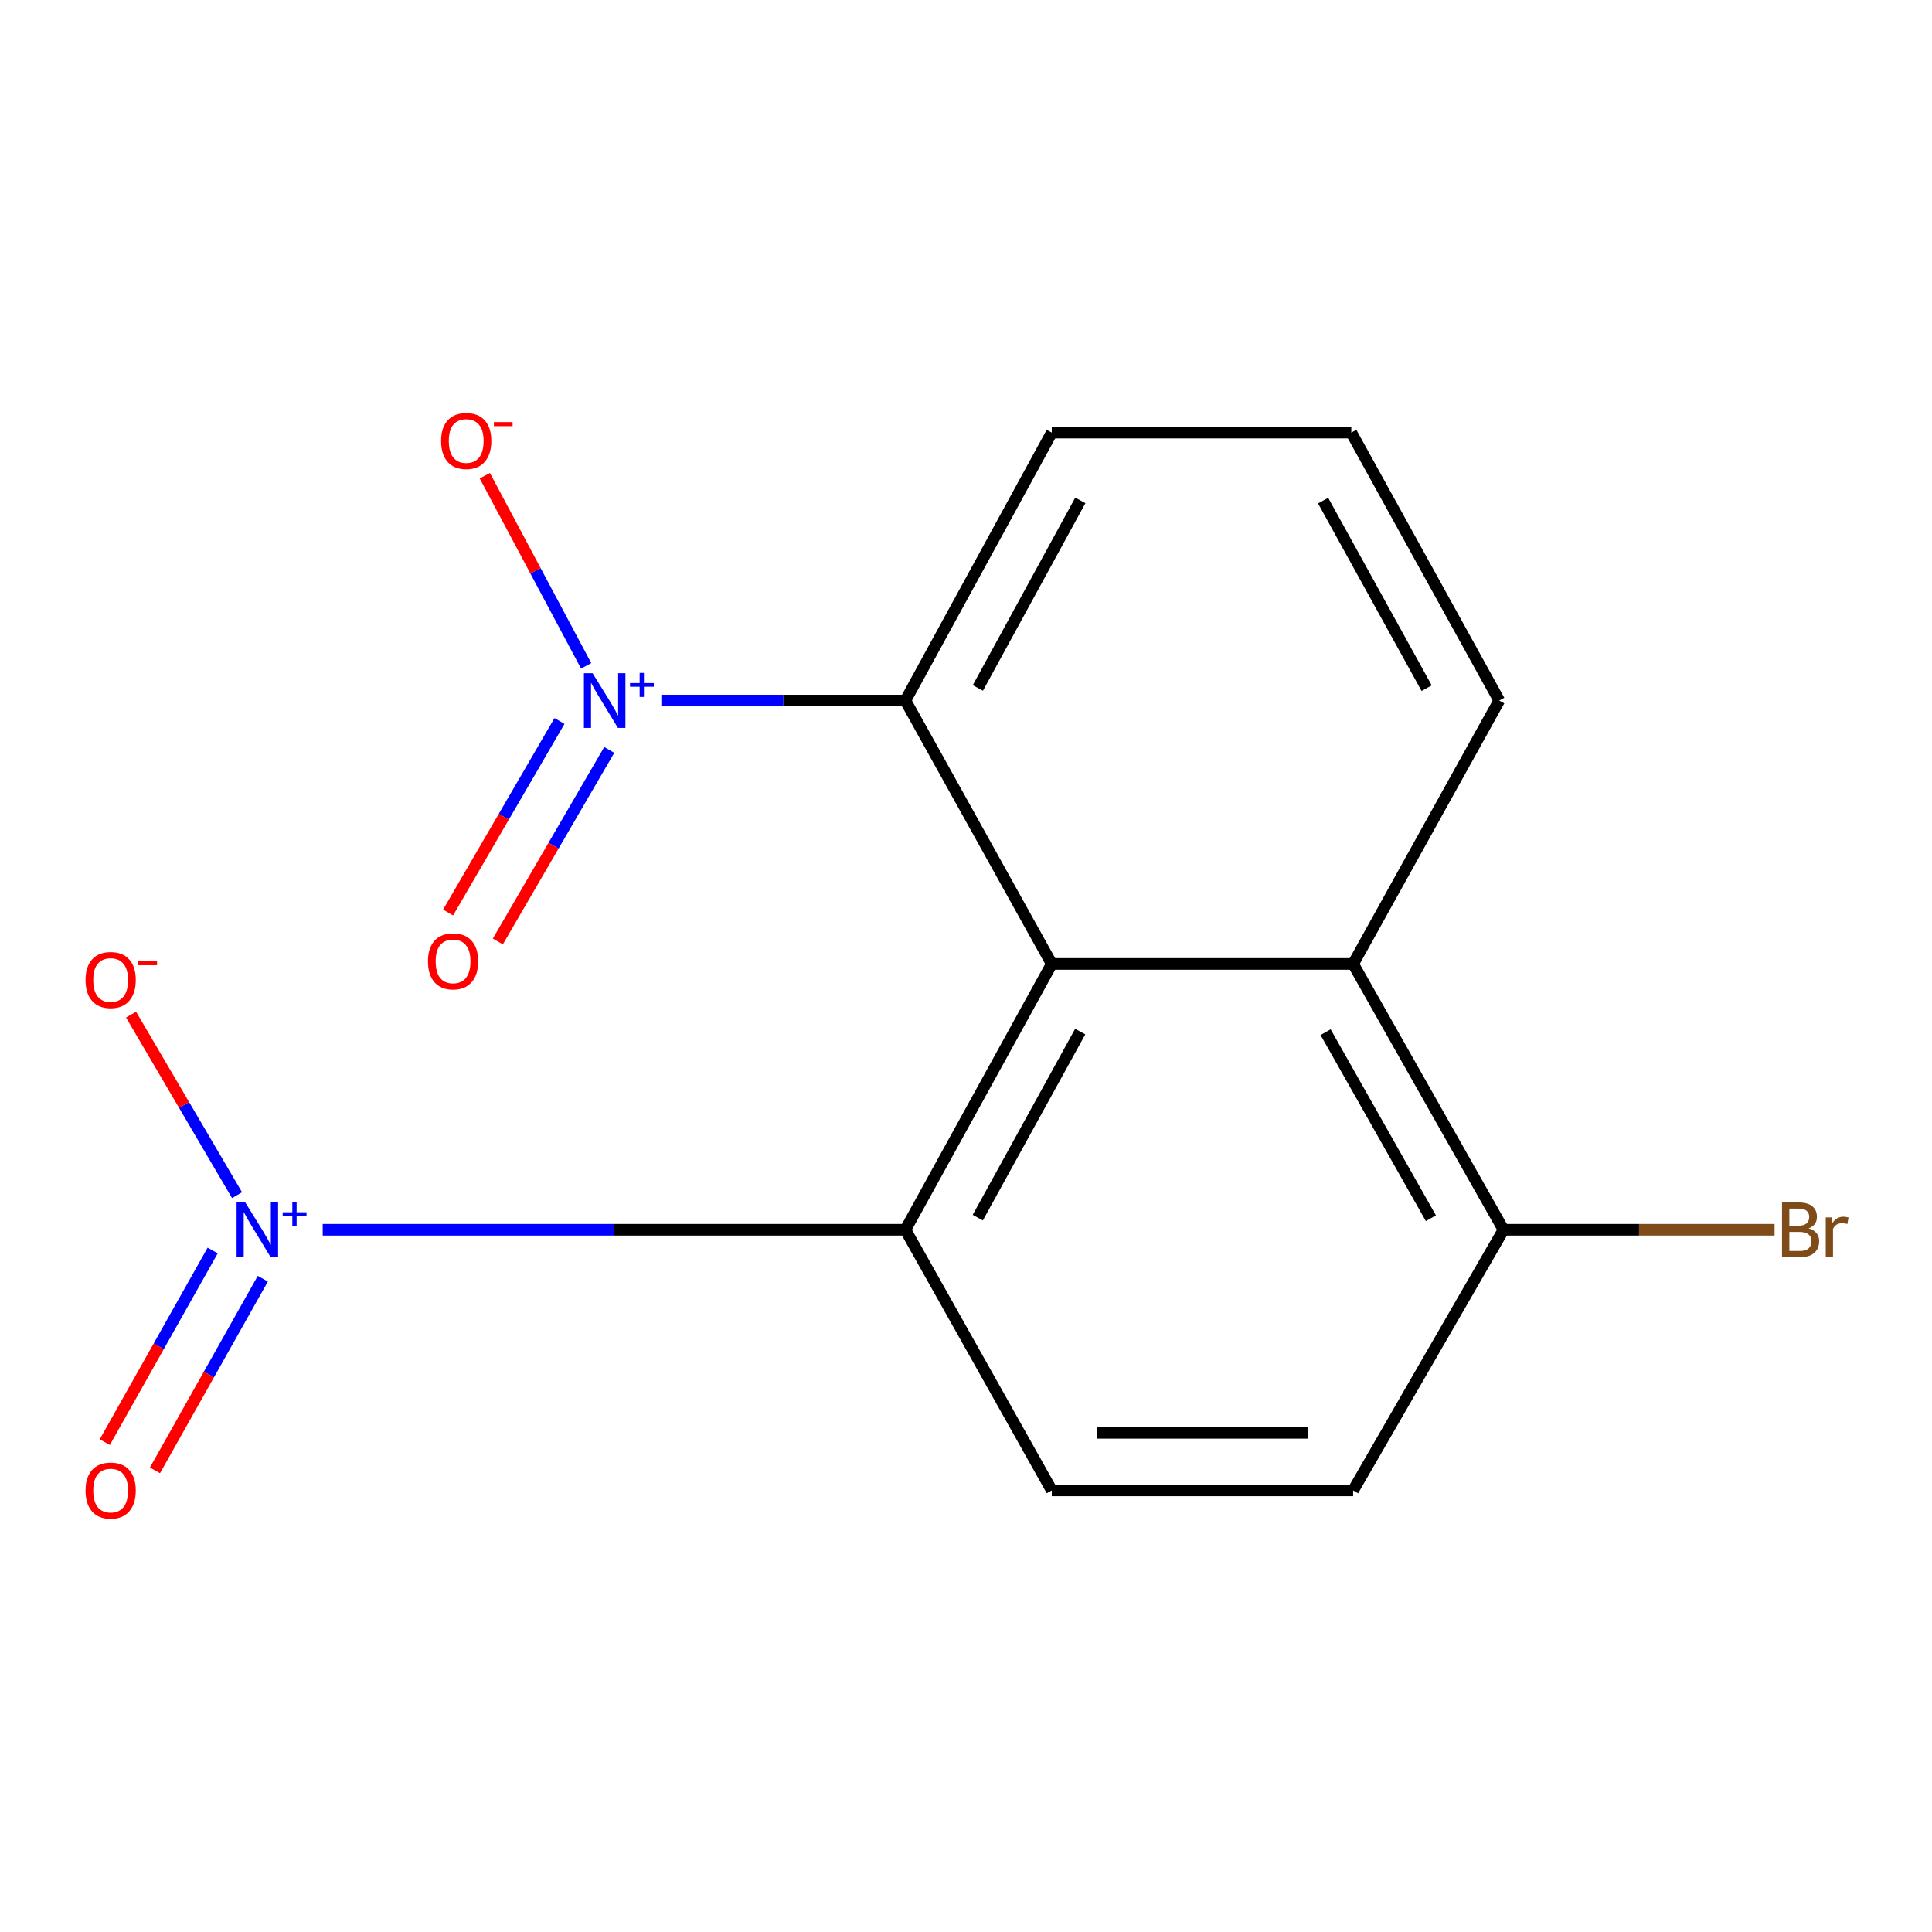<?xml version='1.0' encoding='iso-8859-1'?>
<svg version='1.1' baseProfile='full'
              xmlns='http://www.w3.org/2000/svg'
                      xmlns:rdkit='http://www.rdkit.org/xml'
                      xmlns:xlink='http://www.w3.org/1999/xlink'
                  xml:space='preserve'
width='1000px' height='1000px' viewBox='0 0 1000 1000'>
<!-- END OF HEADER -->
<rect style='opacity:1.0;fill:#FFFFFF;stroke:none' width='1000' height='1000' x='0' y='0'> </rect>
<path class='bond-2' d='M 544.394,498.931 L 468.627,636.529' style='fill:none;fill-rule:evenodd;stroke:#000000;stroke-width:6px;stroke-linecap:butt;stroke-linejoin:miter;stroke-opacity:1' />
<path class='bond-2' d='M 559.125,533.94 L 506.088,630.259' style='fill:none;fill-rule:evenodd;stroke:#000000;stroke-width:6px;stroke-linecap:butt;stroke-linejoin:miter;stroke-opacity:1' />
<path class='bond-3' d='M 544.394,498.931 L 468.627,362.607' style='fill:none;fill-rule:evenodd;stroke:#000000;stroke-width:6px;stroke-linecap:butt;stroke-linejoin:miter;stroke-opacity:1' />
<path class='bond-4' d='M 544.394,498.931 L 700.38,498.931' style='fill:none;fill-rule:evenodd;stroke:#000000;stroke-width:6px;stroke-linecap:butt;stroke-linejoin:miter;stroke-opacity:1' />
<path class='bond-0' d='M 167.035,636.529 L 317.831,636.529' style='fill:none;fill-rule:evenodd;stroke:#0000FF;stroke-width:6px;stroke-linecap:butt;stroke-linejoin:miter;stroke-opacity:1' />
<path class='bond-0' d='M 317.831,636.529 L 468.627,636.529' style='fill:none;fill-rule:evenodd;stroke:#000000;stroke-width:6px;stroke-linecap:butt;stroke-linejoin:miter;stroke-opacity:1' />
<path class='bond-7' d='M 122.691,618.62 L 95.262,571.892' style='fill:none;fill-rule:evenodd;stroke:#0000FF;stroke-width:6px;stroke-linecap:butt;stroke-linejoin:miter;stroke-opacity:1' />
<path class='bond-7' d='M 95.262,571.892 L 67.833,525.164' style='fill:none;fill-rule:evenodd;stroke:#FF0000;stroke-width:6px;stroke-linecap:butt;stroke-linejoin:miter;stroke-opacity:1' />
<path class='bond-9' d='M 110.076,647.253 L 82.157,696.852' style='fill:none;fill-rule:evenodd;stroke:#0000FF;stroke-width:6px;stroke-linecap:butt;stroke-linejoin:miter;stroke-opacity:1' />
<path class='bond-9' d='M 82.157,696.852 L 54.239,746.451' style='fill:none;fill-rule:evenodd;stroke:#FF0000;stroke-width:6px;stroke-linecap:butt;stroke-linejoin:miter;stroke-opacity:1' />
<path class='bond-9' d='M 136.036,661.866 L 108.118,711.465' style='fill:none;fill-rule:evenodd;stroke:#0000FF;stroke-width:6px;stroke-linecap:butt;stroke-linejoin:miter;stroke-opacity:1' />
<path class='bond-9' d='M 108.118,711.465 L 80.2,761.063' style='fill:none;fill-rule:evenodd;stroke:#FF0000;stroke-width:6px;stroke-linecap:butt;stroke-linejoin:miter;stroke-opacity:1' />
<path class='bond-1' d='M 342.309,362.607 L 405.468,362.607' style='fill:none;fill-rule:evenodd;stroke:#0000FF;stroke-width:6px;stroke-linecap:butt;stroke-linejoin:miter;stroke-opacity:1' />
<path class='bond-1' d='M 405.468,362.607 L 468.627,362.607' style='fill:none;fill-rule:evenodd;stroke:#000000;stroke-width:6px;stroke-linecap:butt;stroke-linejoin:miter;stroke-opacity:1' />
<path class='bond-6' d='M 303.394,344.639 L 277.166,295.434' style='fill:none;fill-rule:evenodd;stroke:#0000FF;stroke-width:6px;stroke-linecap:butt;stroke-linejoin:miter;stroke-opacity:1' />
<path class='bond-6' d='M 277.166,295.434 L 250.937,246.23' style='fill:none;fill-rule:evenodd;stroke:#FF0000;stroke-width:6px;stroke-linecap:butt;stroke-linejoin:miter;stroke-opacity:1' />
<path class='bond-8' d='M 289.592,373.18 L 260.759,422.75' style='fill:none;fill-rule:evenodd;stroke:#0000FF;stroke-width:6px;stroke-linecap:butt;stroke-linejoin:miter;stroke-opacity:1' />
<path class='bond-8' d='M 260.759,422.75 L 231.927,472.32' style='fill:none;fill-rule:evenodd;stroke:#FF0000;stroke-width:6px;stroke-linecap:butt;stroke-linejoin:miter;stroke-opacity:1' />
<path class='bond-8' d='M 315.343,388.158 L 286.511,437.728' style='fill:none;fill-rule:evenodd;stroke:#0000FF;stroke-width:6px;stroke-linecap:butt;stroke-linejoin:miter;stroke-opacity:1' />
<path class='bond-8' d='M 286.511,437.728 L 257.678,487.298' style='fill:none;fill-rule:evenodd;stroke:#FF0000;stroke-width:6px;stroke-linecap:butt;stroke-linejoin:miter;stroke-opacity:1' />
<path class='bond-5' d='M 468.627,636.529 L 544.394,771.43' style='fill:none;fill-rule:evenodd;stroke:#000000;stroke-width:6px;stroke-linecap:butt;stroke-linejoin:miter;stroke-opacity:1' />
<path class='bond-13' d='M 468.627,362.607 L 544.394,223.917' style='fill:none;fill-rule:evenodd;stroke:#000000;stroke-width:6px;stroke-linecap:butt;stroke-linejoin:miter;stroke-opacity:1' />
<path class='bond-13' d='M 506.136,356.086 L 559.172,259.002' style='fill:none;fill-rule:evenodd;stroke:#000000;stroke-width:6px;stroke-linecap:butt;stroke-linejoin:miter;stroke-opacity:1' />
<path class='bond-10' d='M 700.38,498.931 L 778.232,636.529' style='fill:none;fill-rule:evenodd;stroke:#000000;stroke-width:6px;stroke-linecap:butt;stroke-linejoin:miter;stroke-opacity:1' />
<path class='bond-10' d='M 686.129,534.241 L 740.626,630.56' style='fill:none;fill-rule:evenodd;stroke:#000000;stroke-width:6px;stroke-linecap:butt;stroke-linejoin:miter;stroke-opacity:1' />
<path class='bond-14' d='M 700.38,498.931 L 775.997,362.607' style='fill:none;fill-rule:evenodd;stroke:#000000;stroke-width:6px;stroke-linecap:butt;stroke-linejoin:miter;stroke-opacity:1' />
<path class='bond-17' d='M 544.394,771.43 L 700.38,771.43' style='fill:none;fill-rule:evenodd;stroke:#000000;stroke-width:6px;stroke-linecap:butt;stroke-linejoin:miter;stroke-opacity:1' />
<path class='bond-17' d='M 567.792,741.64 L 676.982,741.64' style='fill:none;fill-rule:evenodd;stroke:#000000;stroke-width:6px;stroke-linecap:butt;stroke-linejoin:miter;stroke-opacity:1' />
<path class='bond-11' d='M 778.232,636.529 L 700.38,771.43' style='fill:none;fill-rule:evenodd;stroke:#000000;stroke-width:6px;stroke-linecap:butt;stroke-linejoin:miter;stroke-opacity:1' />
<path class='bond-12' d='M 778.232,636.529 L 848.375,636.529' style='fill:none;fill-rule:evenodd;stroke:#000000;stroke-width:6px;stroke-linecap:butt;stroke-linejoin:miter;stroke-opacity:1' />
<path class='bond-12' d='M 848.375,636.529 L 918.519,636.529' style='fill:none;fill-rule:evenodd;stroke:#7F4C19;stroke-width:6px;stroke-linecap:butt;stroke-linejoin:miter;stroke-opacity:1' />
<path class='bond-16' d='M 544.394,223.917 L 699.436,223.917' style='fill:none;fill-rule:evenodd;stroke:#000000;stroke-width:6px;stroke-linecap:butt;stroke-linejoin:miter;stroke-opacity:1' />
<path class='bond-15' d='M 775.997,362.607 L 699.436,223.917' style='fill:none;fill-rule:evenodd;stroke:#000000;stroke-width:6px;stroke-linecap:butt;stroke-linejoin:miter;stroke-opacity:1' />
<path class='bond-15' d='M 738.433,356.201 L 684.84,259.117' style='fill:none;fill-rule:evenodd;stroke:#000000;stroke-width:6px;stroke-linecap:butt;stroke-linejoin:miter;stroke-opacity:1' />
<path  class='atom-1' d='M 126.944 622.369
L 136.224 637.369
Q 137.144 638.849, 138.624 641.529
Q 140.104 644.209, 140.184 644.369
L 140.184 622.369
L 143.944 622.369
L 143.944 650.689
L 140.064 650.689
L 130.104 634.289
Q 128.944 632.369, 127.704 630.169
Q 126.504 627.969, 126.144 627.289
L 126.144 650.689
L 122.464 650.689
L 122.464 622.369
L 126.944 622.369
' fill='#0000FF'/>
<path  class='atom-1' d='M 146.32 627.474
L 151.31 627.474
L 151.31 622.221
L 153.528 622.221
L 153.528 627.474
L 158.649 627.474
L 158.649 629.375
L 153.528 629.375
L 153.528 634.655
L 151.31 634.655
L 151.31 629.375
L 146.32 629.375
L 146.32 627.474
' fill='#0000FF'/>
<path  class='atom-2' d='M 306.713 348.447
L 315.993 363.447
Q 316.913 364.927, 318.393 367.607
Q 319.873 370.287, 319.953 370.447
L 319.953 348.447
L 323.713 348.447
L 323.713 376.767
L 319.833 376.767
L 309.873 360.367
Q 308.713 358.447, 307.473 356.247
Q 306.273 354.047, 305.913 353.367
L 305.913 376.767
L 302.233 376.767
L 302.233 348.447
L 306.713 348.447
' fill='#0000FF'/>
<path  class='atom-2' d='M 326.089 353.552
L 331.078 353.552
L 331.078 348.298
L 333.296 348.298
L 333.296 353.552
L 338.417 353.552
L 338.417 355.453
L 333.296 355.453
L 333.296 360.733
L 331.078 360.733
L 331.078 355.453
L 326.089 355.453
L 326.089 353.552
' fill='#0000FF'/>
<path  class='atom-7' d='M 228.31 228.25
Q 228.31 221.45, 231.67 217.65
Q 235.03 213.85, 241.31 213.85
Q 247.59 213.85, 250.95 217.65
Q 254.31 221.45, 254.31 228.25
Q 254.31 235.13, 250.91 239.05
Q 247.51 242.93, 241.31 242.93
Q 235.07 242.93, 231.67 239.05
Q 228.31 235.17, 228.31 228.25
M 241.31 239.73
Q 245.63 239.73, 247.95 236.85
Q 250.31 233.93, 250.31 228.25
Q 250.31 222.69, 247.95 219.89
Q 245.63 217.05, 241.31 217.05
Q 236.99 217.05, 234.63 219.85
Q 232.31 222.65, 232.31 228.25
Q 232.31 233.97, 234.63 236.85
Q 236.99 239.73, 241.31 239.73
' fill='#FF0000'/>
<path  class='atom-7' d='M 255.63 218.472
L 265.319 218.472
L 265.319 220.584
L 255.63 220.584
L 255.63 218.472
' fill='#FF0000'/>
<path  class='atom-8' d='M 44.272 507.253
Q 44.272 500.453, 47.632 496.653
Q 50.992 492.853, 57.272 492.853
Q 63.552 492.853, 66.912 496.653
Q 70.272 500.453, 70.272 507.253
Q 70.272 514.133, 66.872 518.053
Q 63.472 521.933, 57.272 521.933
Q 51.032 521.933, 47.632 518.053
Q 44.272 514.173, 44.272 507.253
M 57.272 518.733
Q 61.592 518.733, 63.912 515.853
Q 66.272 512.933, 66.272 507.253
Q 66.272 501.693, 63.912 498.893
Q 61.592 496.053, 57.272 496.053
Q 52.952 496.053, 50.592 498.853
Q 48.272 501.653, 48.272 507.253
Q 48.272 512.973, 50.592 515.853
Q 52.952 518.733, 57.272 518.733
' fill='#FF0000'/>
<path  class='atom-8' d='M 71.592 497.476
L 81.281 497.476
L 81.281 499.588
L 71.592 499.588
L 71.592 497.476
' fill='#FF0000'/>
<path  class='atom-9' d='M 221.508 497.588
Q 221.508 490.788, 224.868 486.988
Q 228.228 483.188, 234.508 483.188
Q 240.788 483.188, 244.148 486.988
Q 247.508 490.788, 247.508 497.588
Q 247.508 504.468, 244.108 508.388
Q 240.708 512.268, 234.508 512.268
Q 228.268 512.268, 224.868 508.388
Q 221.508 504.508, 221.508 497.588
M 234.508 509.068
Q 238.828 509.068, 241.148 506.188
Q 243.508 503.268, 243.508 497.588
Q 243.508 492.028, 241.148 489.228
Q 238.828 486.388, 234.508 486.388
Q 230.188 486.388, 227.828 489.188
Q 225.508 491.988, 225.508 497.588
Q 225.508 503.308, 227.828 506.188
Q 230.188 509.068, 234.508 509.068
' fill='#FF0000'/>
<path  class='atom-10' d='M 44.272 771.51
Q 44.272 764.71, 47.632 760.91
Q 50.992 757.11, 57.272 757.11
Q 63.552 757.11, 66.912 760.91
Q 70.272 764.71, 70.272 771.51
Q 70.272 778.39, 66.872 782.31
Q 63.472 786.19, 57.272 786.19
Q 51.032 786.19, 47.632 782.31
Q 44.272 778.43, 44.272 771.51
M 57.272 782.99
Q 61.592 782.99, 63.912 780.11
Q 66.272 777.19, 66.272 771.51
Q 66.272 765.95, 63.912 763.15
Q 61.592 760.31, 57.272 760.31
Q 52.952 760.31, 50.592 763.11
Q 48.272 765.91, 48.272 771.51
Q 48.272 777.23, 50.592 780.11
Q 52.952 782.99, 57.272 782.99
' fill='#FF0000'/>
<path  class='atom-13' d='M 936.123 635.809
Q 938.843 636.569, 940.203 638.249
Q 941.603 639.889, 941.603 642.329
Q 941.603 646.249, 939.083 648.489
Q 936.603 650.689, 931.883 650.689
L 922.363 650.689
L 922.363 622.369
L 930.723 622.369
Q 935.563 622.369, 938.003 624.329
Q 940.443 626.289, 940.443 629.889
Q 940.443 634.169, 936.123 635.809
M 926.163 625.569
L 926.163 634.449
L 930.723 634.449
Q 933.523 634.449, 934.963 633.329
Q 936.443 632.169, 936.443 629.889
Q 936.443 625.569, 930.723 625.569
L 926.163 625.569
M 931.883 647.489
Q 934.643 647.489, 936.123 646.169
Q 937.603 644.849, 937.603 642.329
Q 937.603 640.009, 935.963 638.849
Q 934.363 637.649, 931.283 637.649
L 926.163 637.649
L 926.163 647.489
L 931.883 647.489
' fill='#7F4C19'/>
<path  class='atom-13' d='M 948.043 630.129
L 948.483 632.969
Q 950.643 629.769, 954.163 629.769
Q 955.283 629.769, 956.803 630.169
L 956.203 633.529
Q 954.483 633.129, 953.523 633.129
Q 951.843 633.129, 950.723 633.809
Q 949.643 634.449, 948.763 636.009
L 948.763 650.689
L 945.003 650.689
L 945.003 630.129
L 948.043 630.129
' fill='#7F4C19'/>
</svg>
